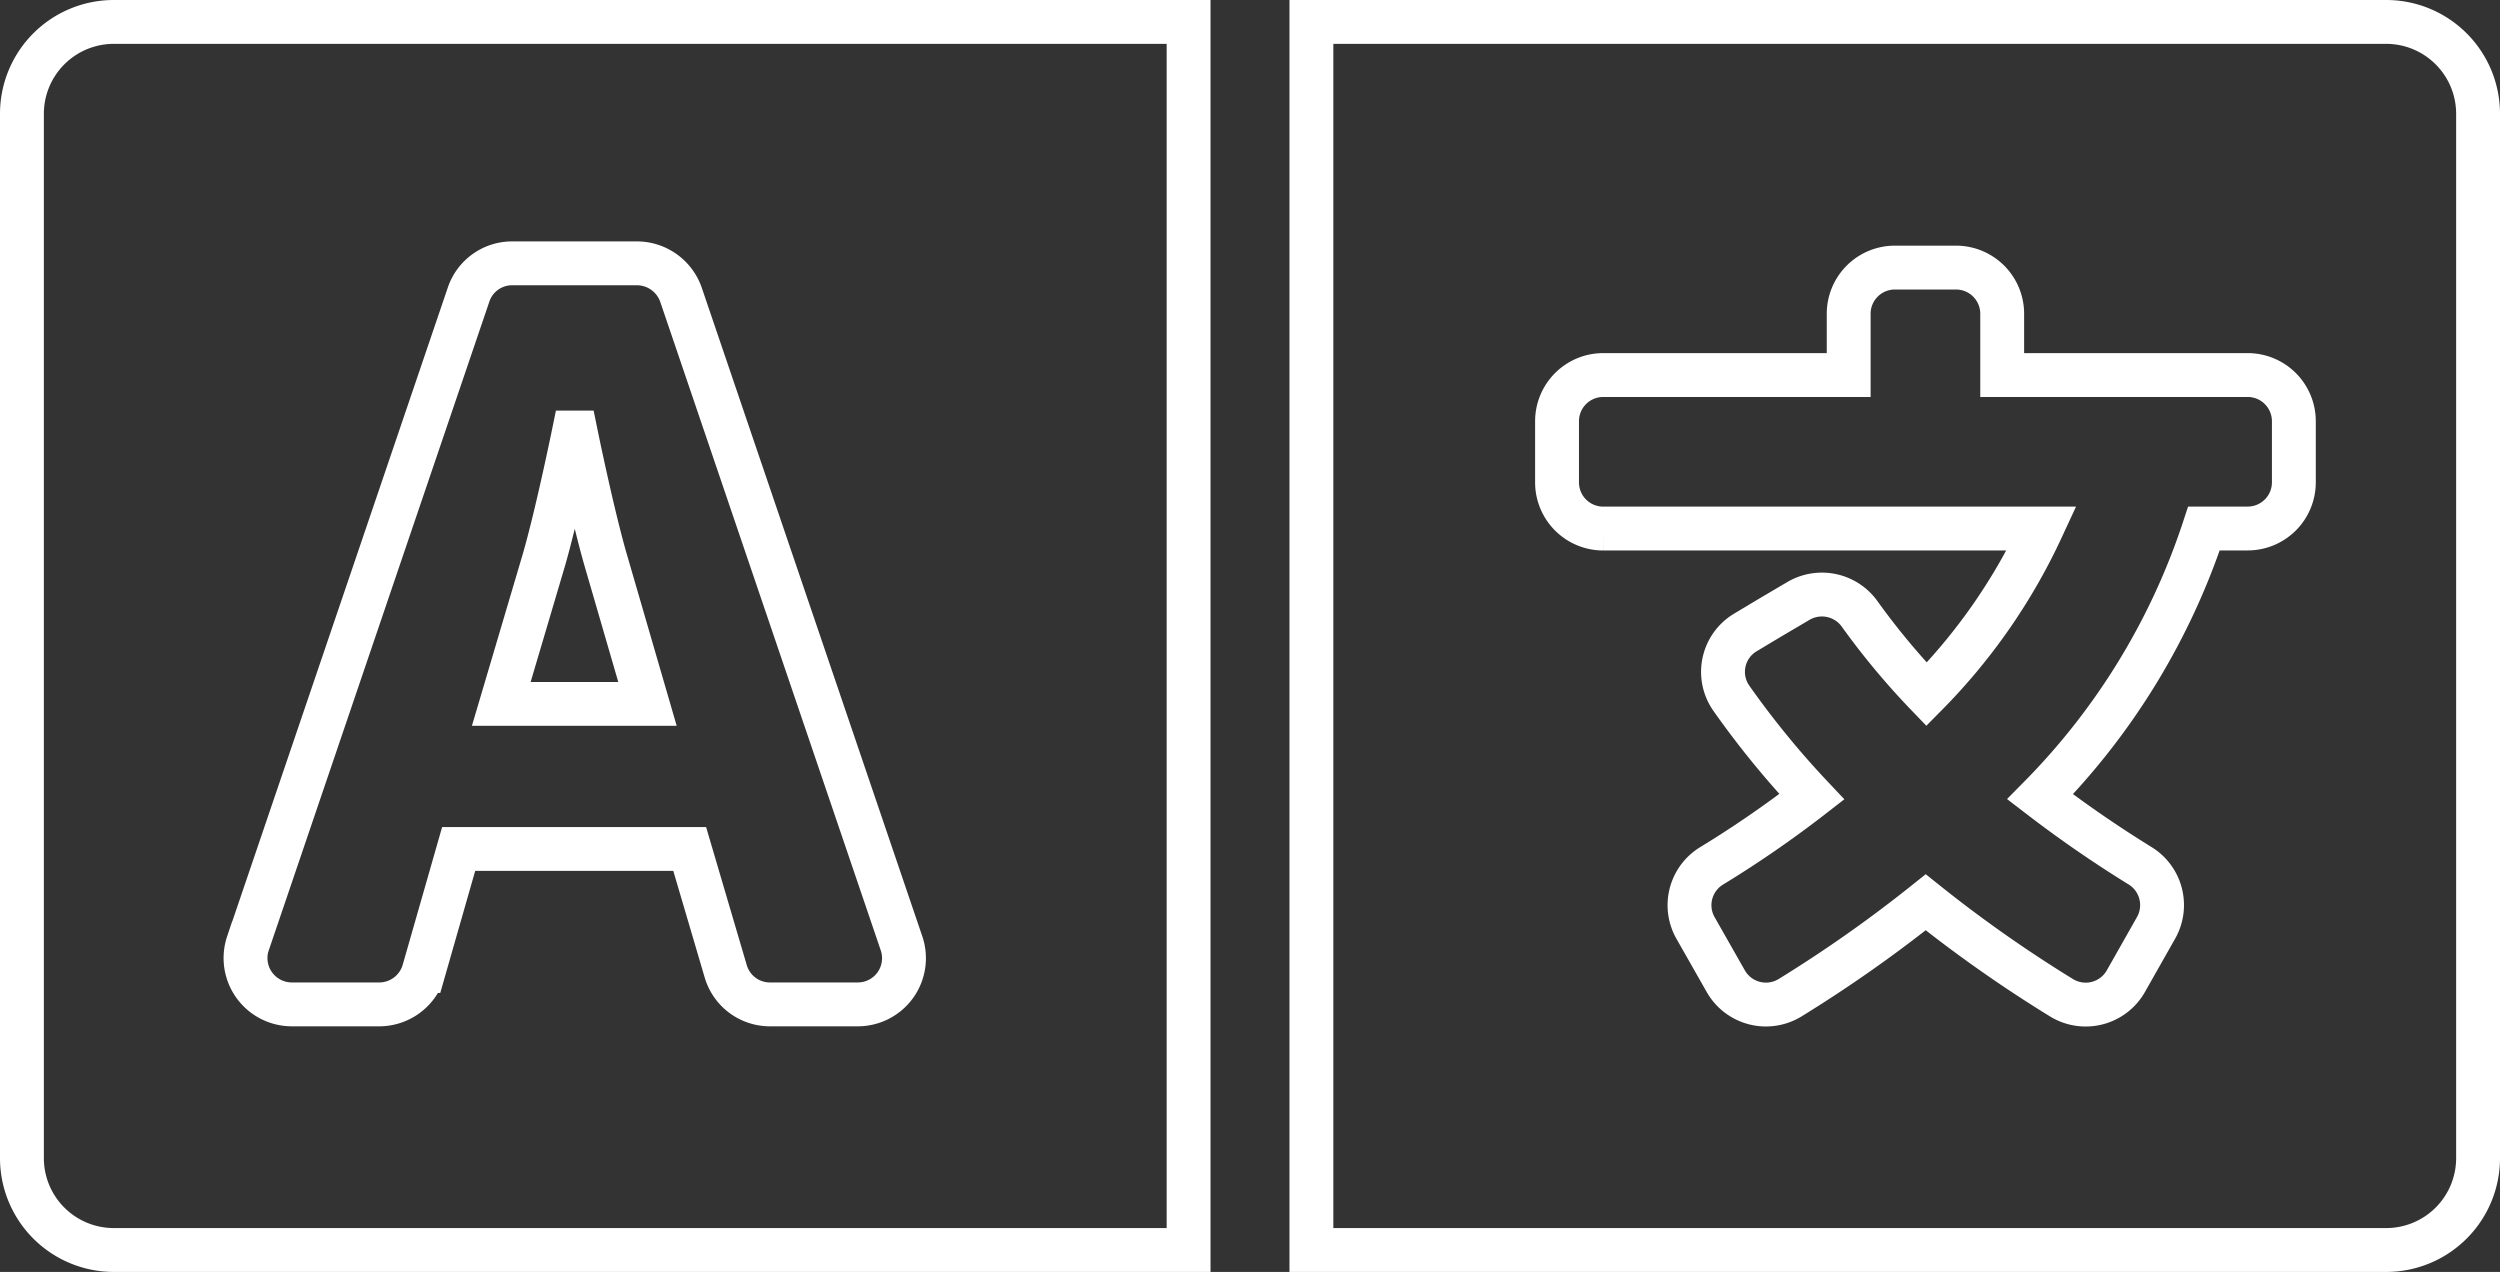 <svg xmlns="http://www.w3.org/2000/svg" width="114" height="58" viewBox="0 0 114 58">
  <rect x="0" y="0" width="114" height="58" fill="#333333" stroke="none"/>
  <path id="Icon_awesome-language" data-name="Icon awesome-language" d="M26.618,31.285c-.612-2.118-1.365-5.81-1.365-5.81h-.087s-.752,3.692-1.365,5.81l-1.943,6.563h6.667ZM107.8,6.75h-49v56h49a4.19,4.19,0,0,0,4.2-4.2V10.95A4.19,4.19,0,0,0,107.8,6.75Zm-4.2,21a2.106,2.106,0,0,1-2.1,2.1h-2a31.357,31.357,0,0,1-7.472,12.233,54.252,54.252,0,0,0,4.567,3.15,2.106,2.106,0,0,1,.717,2.835L95.935,50.5a2.106,2.106,0,0,1-2.922.752,60.889,60.889,0,0,1-6.2-4.358,61.714,61.714,0,0,1-6.195,4.358A2.106,2.106,0,0,1,77.7,50.5l-1.383-2.433a2.1,2.1,0,0,1,.735-2.835,49.921,49.921,0,0,0,4.567-3.15,40.608,40.608,0,0,1-3.675-4.5,2.093,2.093,0,0,1,.647-2.993l1.137-.682,1.278-.753a2.116,2.116,0,0,1,2.8.6,33.37,33.37,0,0,0,3.045,3.658,26.768,26.768,0,0,0,5.25-7.56h-20a2.106,2.106,0,0,1-2.1-2.1v-2.8a2.106,2.106,0,0,1,2.1-2.1H83.3v-2.8a2.106,2.106,0,0,1,2.1-2.1h2.8a2.106,2.106,0,0,1,2.1,2.1v2.8h11.2a2.106,2.106,0,0,1,2.1,2.1ZM0,10.95v47.6a4.19,4.19,0,0,0,4.2,4.2h49v-56H4.2A4.19,4.19,0,0,0,0,10.95ZM10.308,48.767,20.37,19.175a2.092,2.092,0,0,1,1.995-1.417h5.688a2.132,2.132,0,0,1,1.995,1.417L40.11,48.767a2.106,2.106,0,0,1-2,2.783H34.107a2.1,2.1,0,0,1-2.013-1.505L30.45,44.463H19.915l-1.593,5.565A2.116,2.116,0,0,1,16.31,51.55H12.3a2.113,2.113,0,0,1-1.995-2.783Z" transform="translate(1 -5.75)" fill="none" stroke="#fff" stroke-width="2"/>
</svg>

